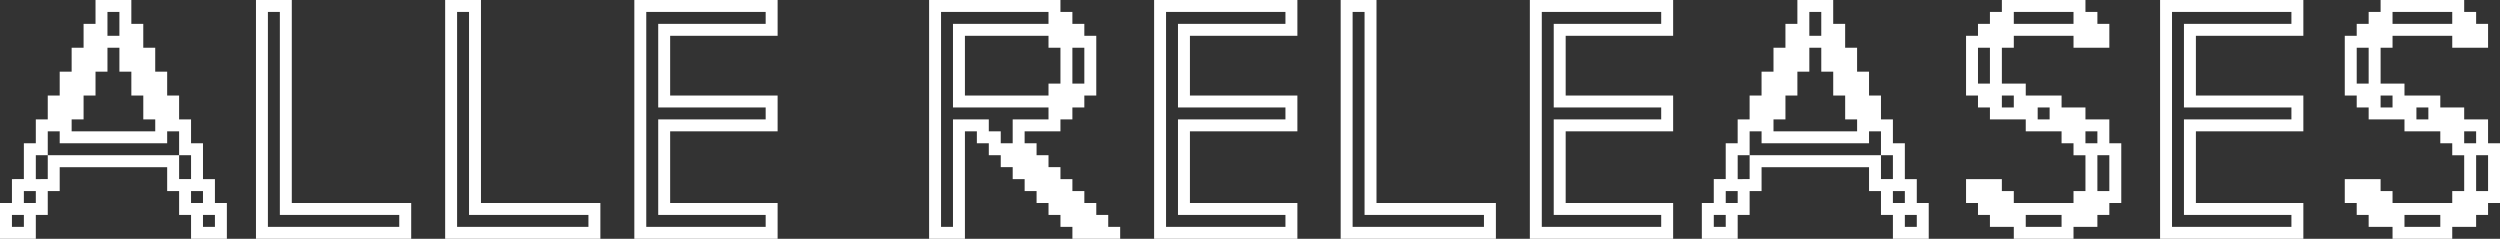<?xml version="1.0" encoding="utf-8"?>
<!-- Generator: Adobe Illustrator 16.0.0, SVG Export Plug-In . SVG Version: 6.00 Build 0)  -->
<!DOCTYPE svg PUBLIC "-//W3C//DTD SVG 1.1//EN" "http://www.w3.org/Graphics/SVG/1.1/DTD/svg11.dtd">
<svg version="1.1"
	 id="svg929" sodipodi:docname="Krut_allereleases_black.svg" inkscape:version="1.0.2-2 (e86c870879, 2021-01-15)" xmlns:dc="http://purl.org/dc/elements/1.1/" xmlns:cc="http://creativecommons.org/ns#" xmlns:rdf="http://www.w3.org/1999/02/22-rdf-syntax-ns#" xmlns:svg="http://www.w3.org/2000/svg" xmlns:sodipodi="http://sodipodi.sourceforge.net/DTD/sodipodi-0.dtd" xmlns:inkscape="http://www.inkscape.org/namespaces/inkscape"
	 xmlns="http://www.w3.org/2000/svg" xmlns:xlink="http://www.w3.org/1999/xlink" x="0px" y="0px" width="482.398px"
	 height="46.08px" viewBox="0 0 482.398 46.08" enable-background="new 0 0 482.398 46.08" xml:space="preserve">
<rect x="0" y="0" width="482.398" height="46.08" fill="#333333" stroke="none"/>
<sodipodi:namedview  inkscape:window-maximized="0" inkscape:window-y="0" inkscape:window-x="130" inkscape:window-height="1041" inkscape:window-width="1346" inkscape:current-layer="layer1" inkscape:document-units="mm" inkscape:pageopacity="0.0" inkscape:document-rotation="0" inkscape:pageshadow="2" showgrid="false" inkscape:cy="504.20753" inkscape:cx="332.56123" inkscape:zoom="0.35" borderopacity="1.0" bordercolor="#666666" pagecolor="#ffffff" id="base">
	</sodipodi:namedview>
<g id="layer1" transform="translate(-17.843,-14.762)" inkscape:groupmode="layer" inkscape:label="Layer 1">
	<g id="text1492" transform="translate(9.827,-0.756)">
		<path id="path1498" fill="#FFFFFF" d="M21.84,40.862v-2.305h2.304V33.95h2.304v-4.608h2.304v-4.608h2.305v4.608h2.304v4.608h2.304
			v4.608h2.305v2.305H21.84z M14.928,61.598v-4.608h2.304v-4.607h2.304v-4.608h20.736v4.608h2.304v4.607h2.304v4.608h6.912v-6.912
			h-2.304v-4.608h-2.304v-6.912h-2.305v-4.607h-2.304V33.95h-2.304v-4.608h-2.304v-4.608h-2.305v-4.608H33.36v-4.608h-6.912v4.608
			h-2.304v4.608H21.84v4.608h-2.305v4.608h-2.304v4.608h-2.304v4.607h-2.305v6.912H10.32v4.608H8.016v6.912H14.928z M40.272,43.165
			v-2.303h2.304v4.607h2.304v4.607h-2.304V45.47H17.232v-4.607h2.304v2.303H40.272z M14.928,50.077V45.47h2.304v4.607H14.928z
			 M28.751,22.43v-4.608h2.305v4.608H28.751z M47.184,59.294v-2.305h2.304v2.305H47.184z M44.879,54.686v-2.304h2.305v2.304H44.879z
			 M10.32,59.294v-2.305h2.304v2.305H10.32z M12.623,54.686v-2.304h2.305v2.304H12.623z"/>
		<path id="path1500" fill="#FFFFFF" d="M87.36,61.598v-6.912H64.32V15.518h-6.912v46.08H87.36z M59.711,59.294V17.822h2.305v39.167
			h23.04v2.305H59.711z"/>
		<path id="path1502" fill="#FFFFFF" d="M123.864,61.598v-6.912h-23.04V15.518h-6.912v46.08H123.864z M96.215,59.294V17.822h2.305
			v39.167h23.04v2.305H96.215z"/>
		<path id="path1504" fill="#FFFFFF" d="M158.064,61.598v-6.912h-20.736V40.862h20.736V33.95h-20.736V22.43h20.736v-6.912h-27.648
			v46.08H158.064z M132.719,59.294V17.822h23.04v2.304h-20.735v16.128h20.735v2.304h-20.735v18.432h20.735v2.305H132.719z"/>
		<path id="path1506" fill="#FFFFFF" d="M194.207,33.95V22.43h16.128v2.304h2.304v6.912h-2.304v2.304H194.207z M194.207,61.598
			V40.862h2.304v2.303h2.304v2.305h2.305v2.304h2.304v2.304h2.304v2.305h2.305v2.304h2.304v2.304h2.304v2.305h2.304v2.304h9.217
			v-2.304h-2.305v-2.305h-2.304v-2.304h-2.304v-2.304h-2.305v-2.305h-2.304v-2.304h-2.304V45.47h-2.304v-2.305h-2.305v-2.303h6.912
			v-2.305h2.304v-2.304h2.305V33.95h2.304V22.43h-2.304v-2.304h-2.305v-2.304h-2.304v-2.304h-25.344v46.08H194.207z M210.335,36.254
			v2.304h-6.912v4.607h-2.304v-2.303h-2.305v-2.305h-6.912v20.736h-2.304V17.822h20.736v2.304h-18.432v16.128H210.335z
			 M214.943,31.646v-6.912h2.305v6.912H214.943z"/>
		<path id="path1508" fill="#FFFFFF" d="M258.359,61.598v-6.912h-20.735V40.862h20.735V33.95h-20.735V22.43h20.735v-6.912h-27.647
			v46.08H258.359z M233.015,59.294V17.822h23.04v2.304h-20.736v16.128h20.736v2.304h-20.736v18.432h20.736v2.305H233.015z"/>
		<path id="path1510" fill="#FFFFFF" d="M296.663,61.598v-6.912h-23.04V15.518h-6.912v46.08H296.663z M269.015,59.294V17.822h2.304
			v39.167h23.04v2.305H269.015z"/>
		<path id="path1512" fill="#FFFFFF" d="M330.863,61.598v-6.912h-20.736V40.862h20.736V33.95h-20.736V22.43h20.736v-6.912h-27.648
			v46.08H330.863z M305.519,59.294V17.822h23.04v2.304h-20.736v16.128h20.736v2.304h-20.736v18.432h20.736v2.305H305.519z"/>
		<path id="path1514" fill="#FFFFFF" d="M350.23,40.862v-2.305h2.305V33.95h2.304v-4.608h2.304v-4.608h2.305v4.608h2.304v4.608
			h2.304v4.608h2.305v2.305H350.23z M343.319,61.598v-4.608h2.304v-4.607h2.304v-4.608h20.736v4.608h2.304v4.607h2.304v4.608h6.912
			v-6.912h-2.304v-4.608h-2.304v-6.912h-2.305v-4.607h-2.304V33.95h-2.304v-4.608h-2.305v-4.608h-2.304v-4.608h-2.304v-4.608h-6.912
			v4.608h-2.304v4.608h-2.305v4.608h-2.304v4.608h-2.304v4.608h-2.305v4.607h-2.304v6.912h-2.304v4.608h-2.304v6.912H343.319z
			 M368.663,43.165v-2.303h2.304v4.607h2.304v4.607h-2.304V45.47h-25.344v-4.607h2.304v2.303H368.663z M343.319,50.077V45.47h2.304
			v4.607H343.319z M357.142,22.43v-4.608h2.305v4.608H357.142z M375.575,59.294v-2.305h2.304v2.305H375.575z M373.27,54.686v-2.304
			h2.305v2.304H373.27z M338.71,59.294v-2.305h2.304v2.305H338.71z M341.014,54.686v-2.304h2.305v2.304H341.014z"/>
		<path id="path1516" fill="#FFFFFF" d="M408.119,61.598v-2.304h4.607v-2.305h2.305v-2.304h2.304V43.165h-2.304v-4.607h-4.608
			v-2.304h-4.607V33.95h-6.912v-2.304h-4.608v-6.912h2.304V22.43h11.521v2.304h6.912v-4.608h-2.305v-2.304h-2.304v-2.304h-16.128
			v2.304h-2.304v2.304h-2.305v2.304h-2.304v11.52h2.304v2.304h2.305v2.304h6.912v2.305h6.911v2.303h2.305v2.305h2.304v6.912h-2.304
			v2.304h-11.521v-2.304h-2.304v-2.305h-6.912v4.608h2.304v2.304h2.305v2.305h4.607v2.304H408.119z M408.119,20.126h-11.521v-2.304
			h11.521V20.126z M391.991,24.734v6.912h-2.305v-6.912H391.991z M412.726,52.382V45.47h2.305v6.912H412.726z M398.903,59.294
			v-2.305h6.911v2.305H398.903z M403.51,38.558h-2.304v-2.304h2.304V38.558z M396.598,36.254h-2.304V33.95h2.304V36.254z
			 M412.726,43.165h-2.304v-2.303h2.304V43.165z"/>
		<path id="path1518" fill="#FFFFFF" d="M452.47,61.598v-6.912h-20.735V40.862h20.735V33.95h-20.735V22.43h20.735v-6.912h-27.647
			v46.08H452.47z M427.126,59.294V17.822h23.04v2.304H429.43v16.128h20.736v2.304H429.43v18.432h20.736v2.305H427.126z"/>
		<path id="path1520" fill="#FFFFFF" d="M481.198,61.598v-2.304h4.608v-2.305h2.304v-2.304h2.305V43.165h-2.305v-4.607h-4.607
			v-2.304h-4.608V33.95h-6.912v-2.304h-4.607v-6.912h2.304V22.43h11.52v2.304h6.912v-4.608h-2.304v-2.304h-2.304v-2.304h-16.128
			v2.304h-2.305v2.304h-2.304v2.304h-2.304v11.52h2.304v2.304h2.304v2.304h6.912v2.305h6.912v2.303h2.304v2.305h2.305v6.912h-2.305
			v2.304h-11.52v-2.304h-2.304v-2.305h-6.912v4.608h2.304v2.304h2.304v2.305h4.608v2.304H481.198z M481.198,20.126h-11.52v-2.304
			h11.52V20.126z M465.07,24.734v6.912h-2.304v-6.912H465.07z M485.806,52.382V45.47h2.304v6.912H485.806z M471.982,59.294v-2.305
			h6.912v2.305H471.982z M476.59,38.558h-2.304v-2.304h2.304V38.558z M469.678,36.254h-2.304V33.95h2.304V36.254z M485.806,43.165
			h-2.304v-2.303h2.304V43.165z"/>
	</g>
</g>
</svg>
